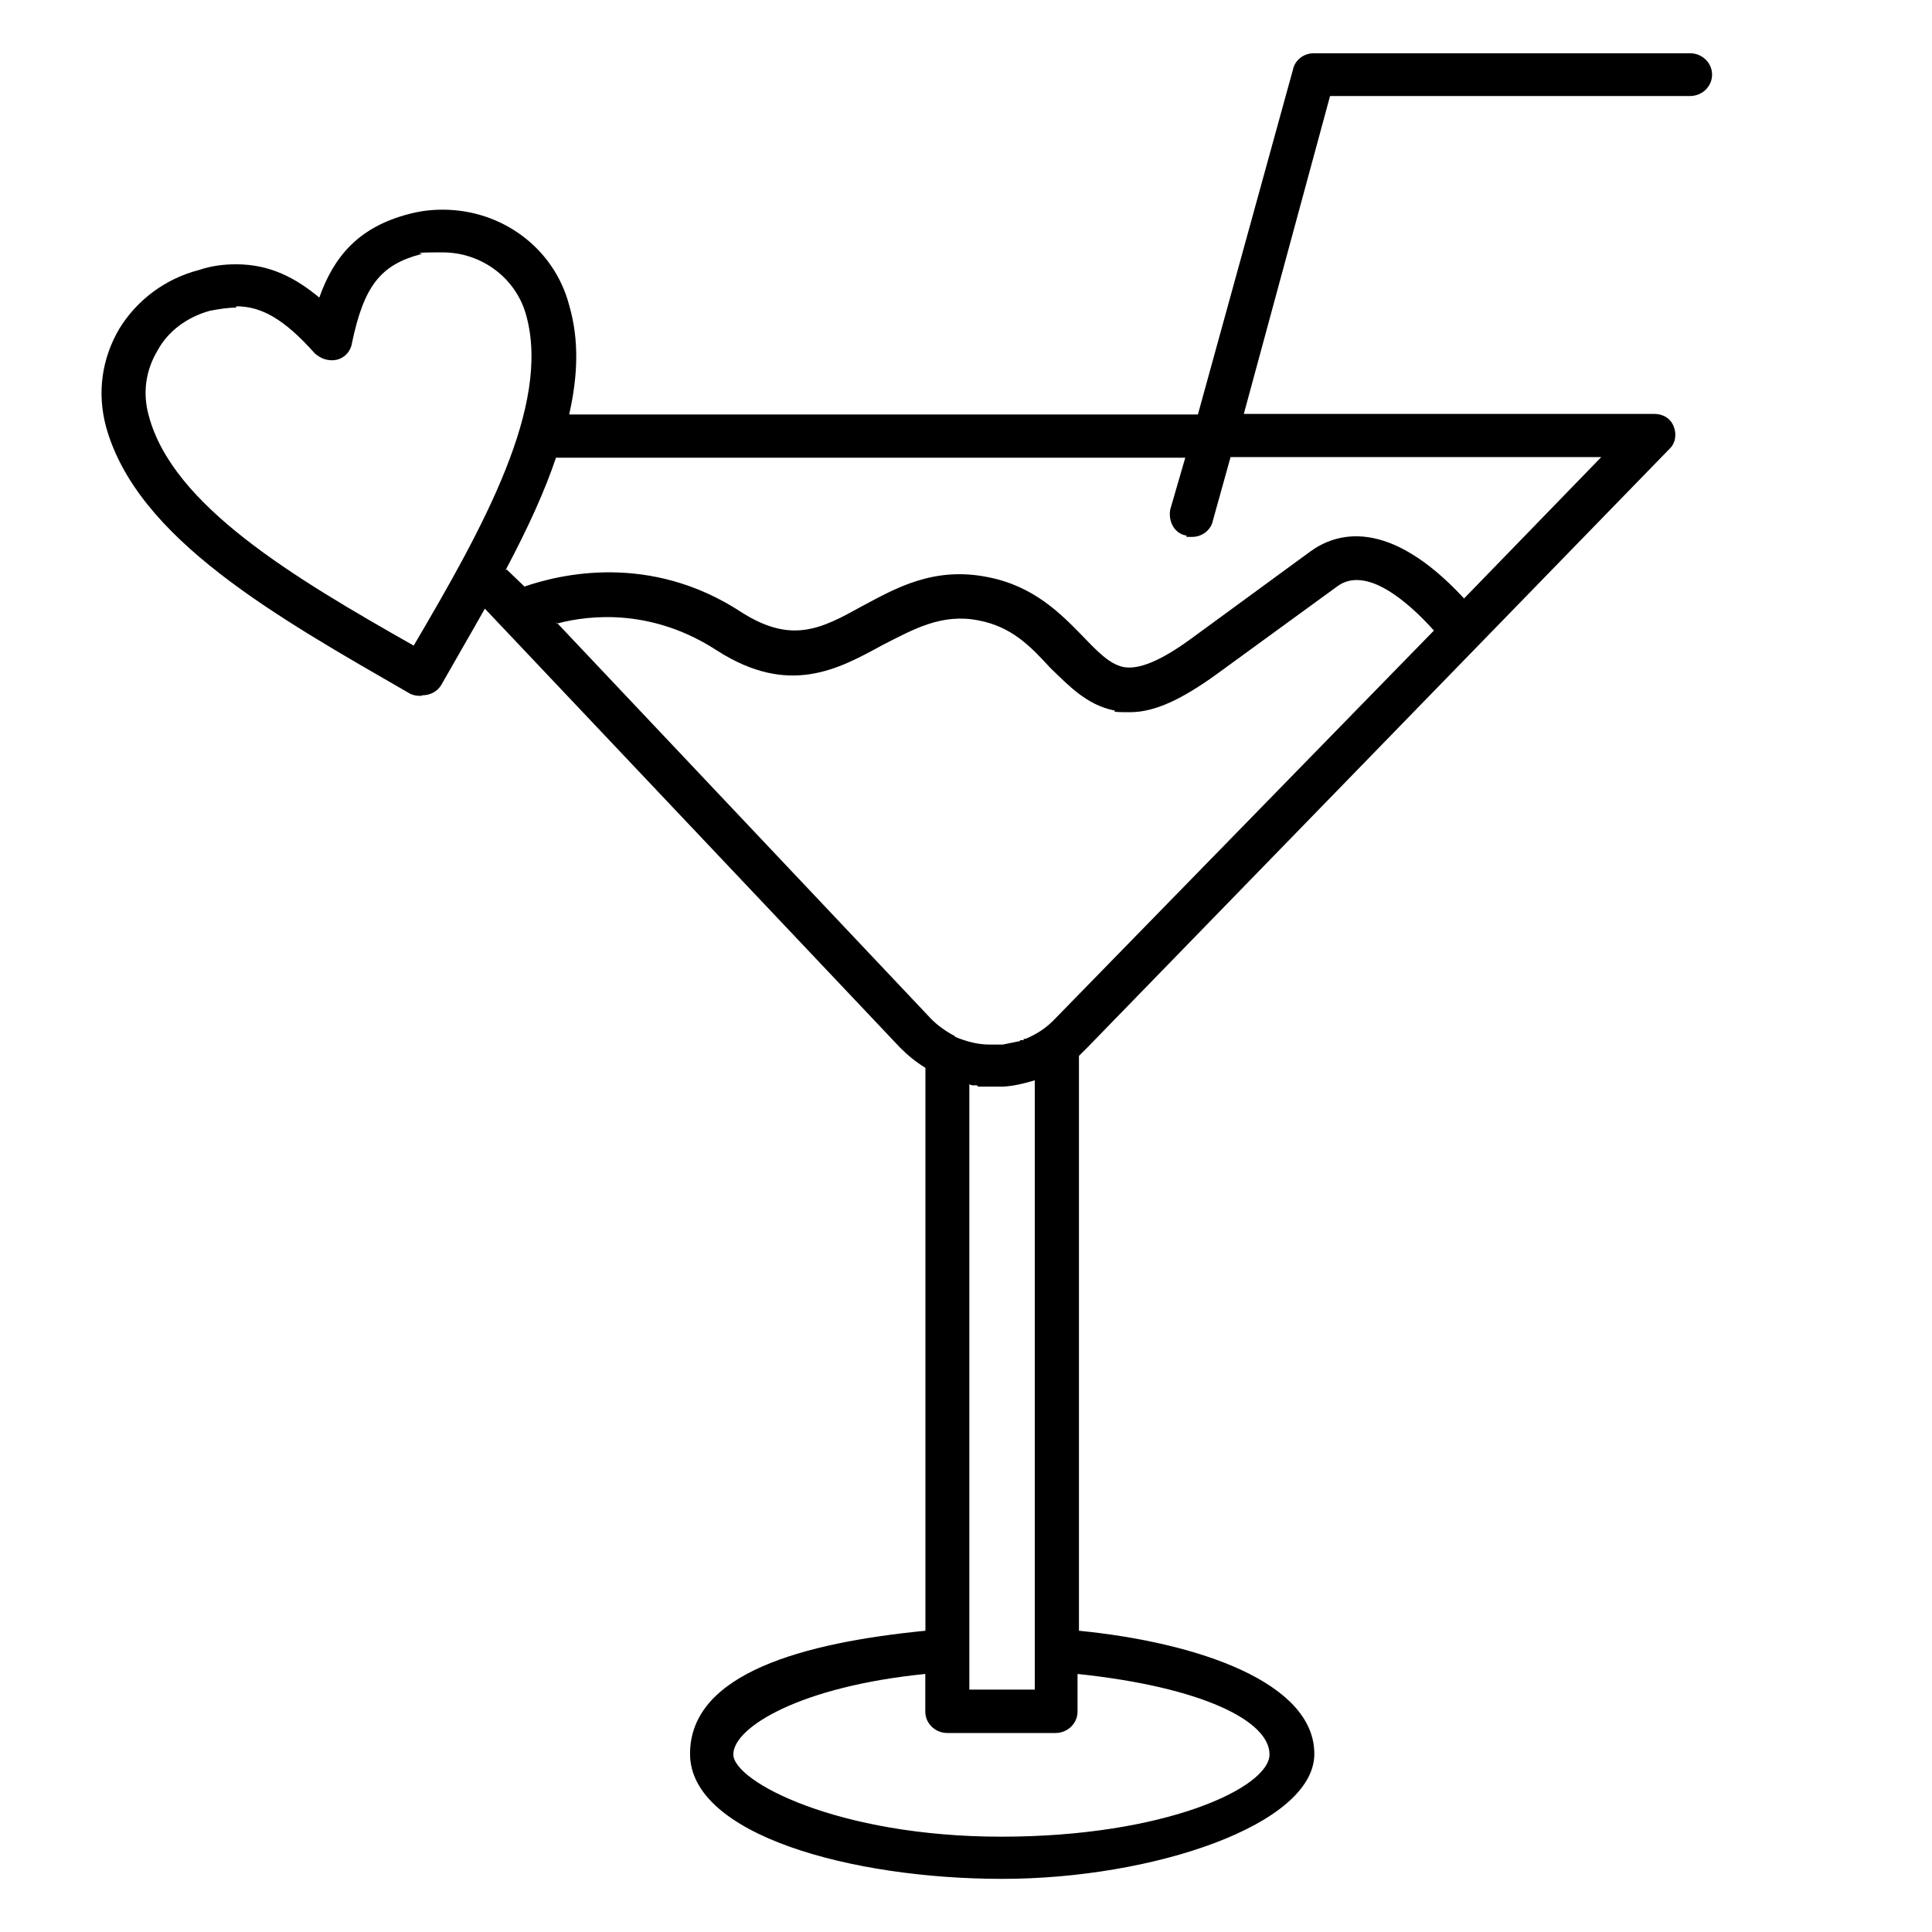 <?xml version="1.0" encoding="UTF-8"?>
<svg id="Smartwatch" xmlns="http://www.w3.org/2000/svg" viewBox="0 0 300 300">
  <defs>
    <style>
      .cls-1 {
        fill-rule: evenodd;
      }
    </style>
  </defs>
  <g id="Layer_1">
    <path class="cls-1" d="M65.41,108.05c-.49,0-.98,0-1.66-.29-20.82-12-42.51-24.09-47.3-41.55-1.37-5.17-.68-10.44,2.05-15.12,2.74-4.49,7.13-7.8,12.41-9.17,2.05-.68,3.91-.88,5.77-.88,5.28,0,9.28,2.15,12.9,5.17,2.25-6.34,6.06-10.93,13.88-12.97,1.86-.49,3.52-.68,5.28-.68,9.19,0,17.3,5.95,19.64,14.83,1.56,5.37,1.37,10.93,0,16.97h97.63l14.76-53.55c.29-1.46,1.66-2.54,3.22-2.54h58.44c1.86,0,3.42,1.46,3.42,3.32s-1.56,3.32-3.42,3.32h-55.9l-13.39,49.36h63.72c1.37,0,2.54.68,3.03,1.95.49,1.17.29,2.63-.68,3.51l-90.3,92.86-1.37,1.37v89.26c18.67,1.85,36.55,8.1,36.55,19.12s-25.11,19.41-48.47,19.41-48.47-6.83-48.47-19.41,17.79-17.27,36.55-19.12v-87.4c-1.56-.98-2.74-1.95-3.91-3.12l-64.5-68.19c-2.25,4-4.59,8-6.74,11.8-.68,1.17-1.86,1.66-3.03,1.66l-.1.1ZM160.69,167.75c-1.66.49-3.22.88-4.89.98h-3.91l-.2-.2h-.49c-.2,0-.49,0-.68-.2v94.03h10.16v-94.72.1ZM78.7,88.45l2.74,2.63c5.37-1.85,19.45-5.37,33.71,4,7.82,4.97,12.41,2.54,18.76-.98,5.28-2.83,11.14-6.15,19.45-4.49,7.13,1.37,11.34,5.66,14.76,9.17,2.25,2.34,4.1,4.29,6.25,4.78,2.35.49,5.77-.88,10.46-4.29l18.67-13.66c3.91-2.83,12.02-5.46,23.84,7.32l21.3-21.95h-57.56l-2.74,9.85c-.29,1.46-1.66,2.54-3.22,2.54s-.68,0-.88-.2c-1.86-.29-2.83-2.15-2.54-4l2.35-8.1h-97.72c-1.66,4.97-4.2,10.63-7.82,17.46l.2-.1ZM86.42,96.64l58.24,61.65c.98.98,2.35,1.95,3.52,2.54l.2.2c1.66.68,3.42,1.17,5.28,1.17h2.05c.88-.2,1.56-.29,2.35-.49h.2l.2-.2h.49v-.2h.29c1.66-.68,3.22-1.66,4.59-3.12l58.83-60.28c-4.2-4.68-10.65-10.14-15.05-6.83l-18.76,13.66c-5.28,3.8-9.48,5.85-13.39,5.85s-1.66-.2-2.54-.29c-4.2-.88-6.94-3.8-9.87-6.63-3.03-3.32-5.96-6.34-11.04-7.32-5.77-1.17-10.16,1.37-14.95,3.8-6.94,3.8-14.56,8-25.7.88-9.87-6.44-19.45-5.66-24.92-4.19v-.2ZM164.01,269.1h-16.91c-1.86,0-3.42-1.46-3.42-3.32v-5.85c-19.45,1.95-29.81,8.29-29.81,12.49s16.22,12.78,41.63,12.78,41.63-7.61,41.63-12.78-10.36-10.44-29.81-12.49v5.85c0,1.85-1.56,3.32-3.42,3.32h.1ZM36.68,47.77c-1.37,0-2.54.2-4.1.49-3.52.98-6.45,3.12-8.11,6.15-1.86,3.12-2.35,6.63-1.37,10.14,3.71,13.95,22.38,25.07,41.14,35.7,10.85-18.44,21.3-37.26,17.49-51.21-1.56-5.85-6.94-9.85-13-9.85s-2.35.2-3.42.29c-6.25,1.66-8.8,4.97-10.65,13.75-.2,1.37-1.17,2.34-2.35,2.63-1.37.29-2.54-.2-3.42-.98-4.79-5.37-8.31-7.32-12.22-7.32v.2Z"/>
  </g>
</svg>